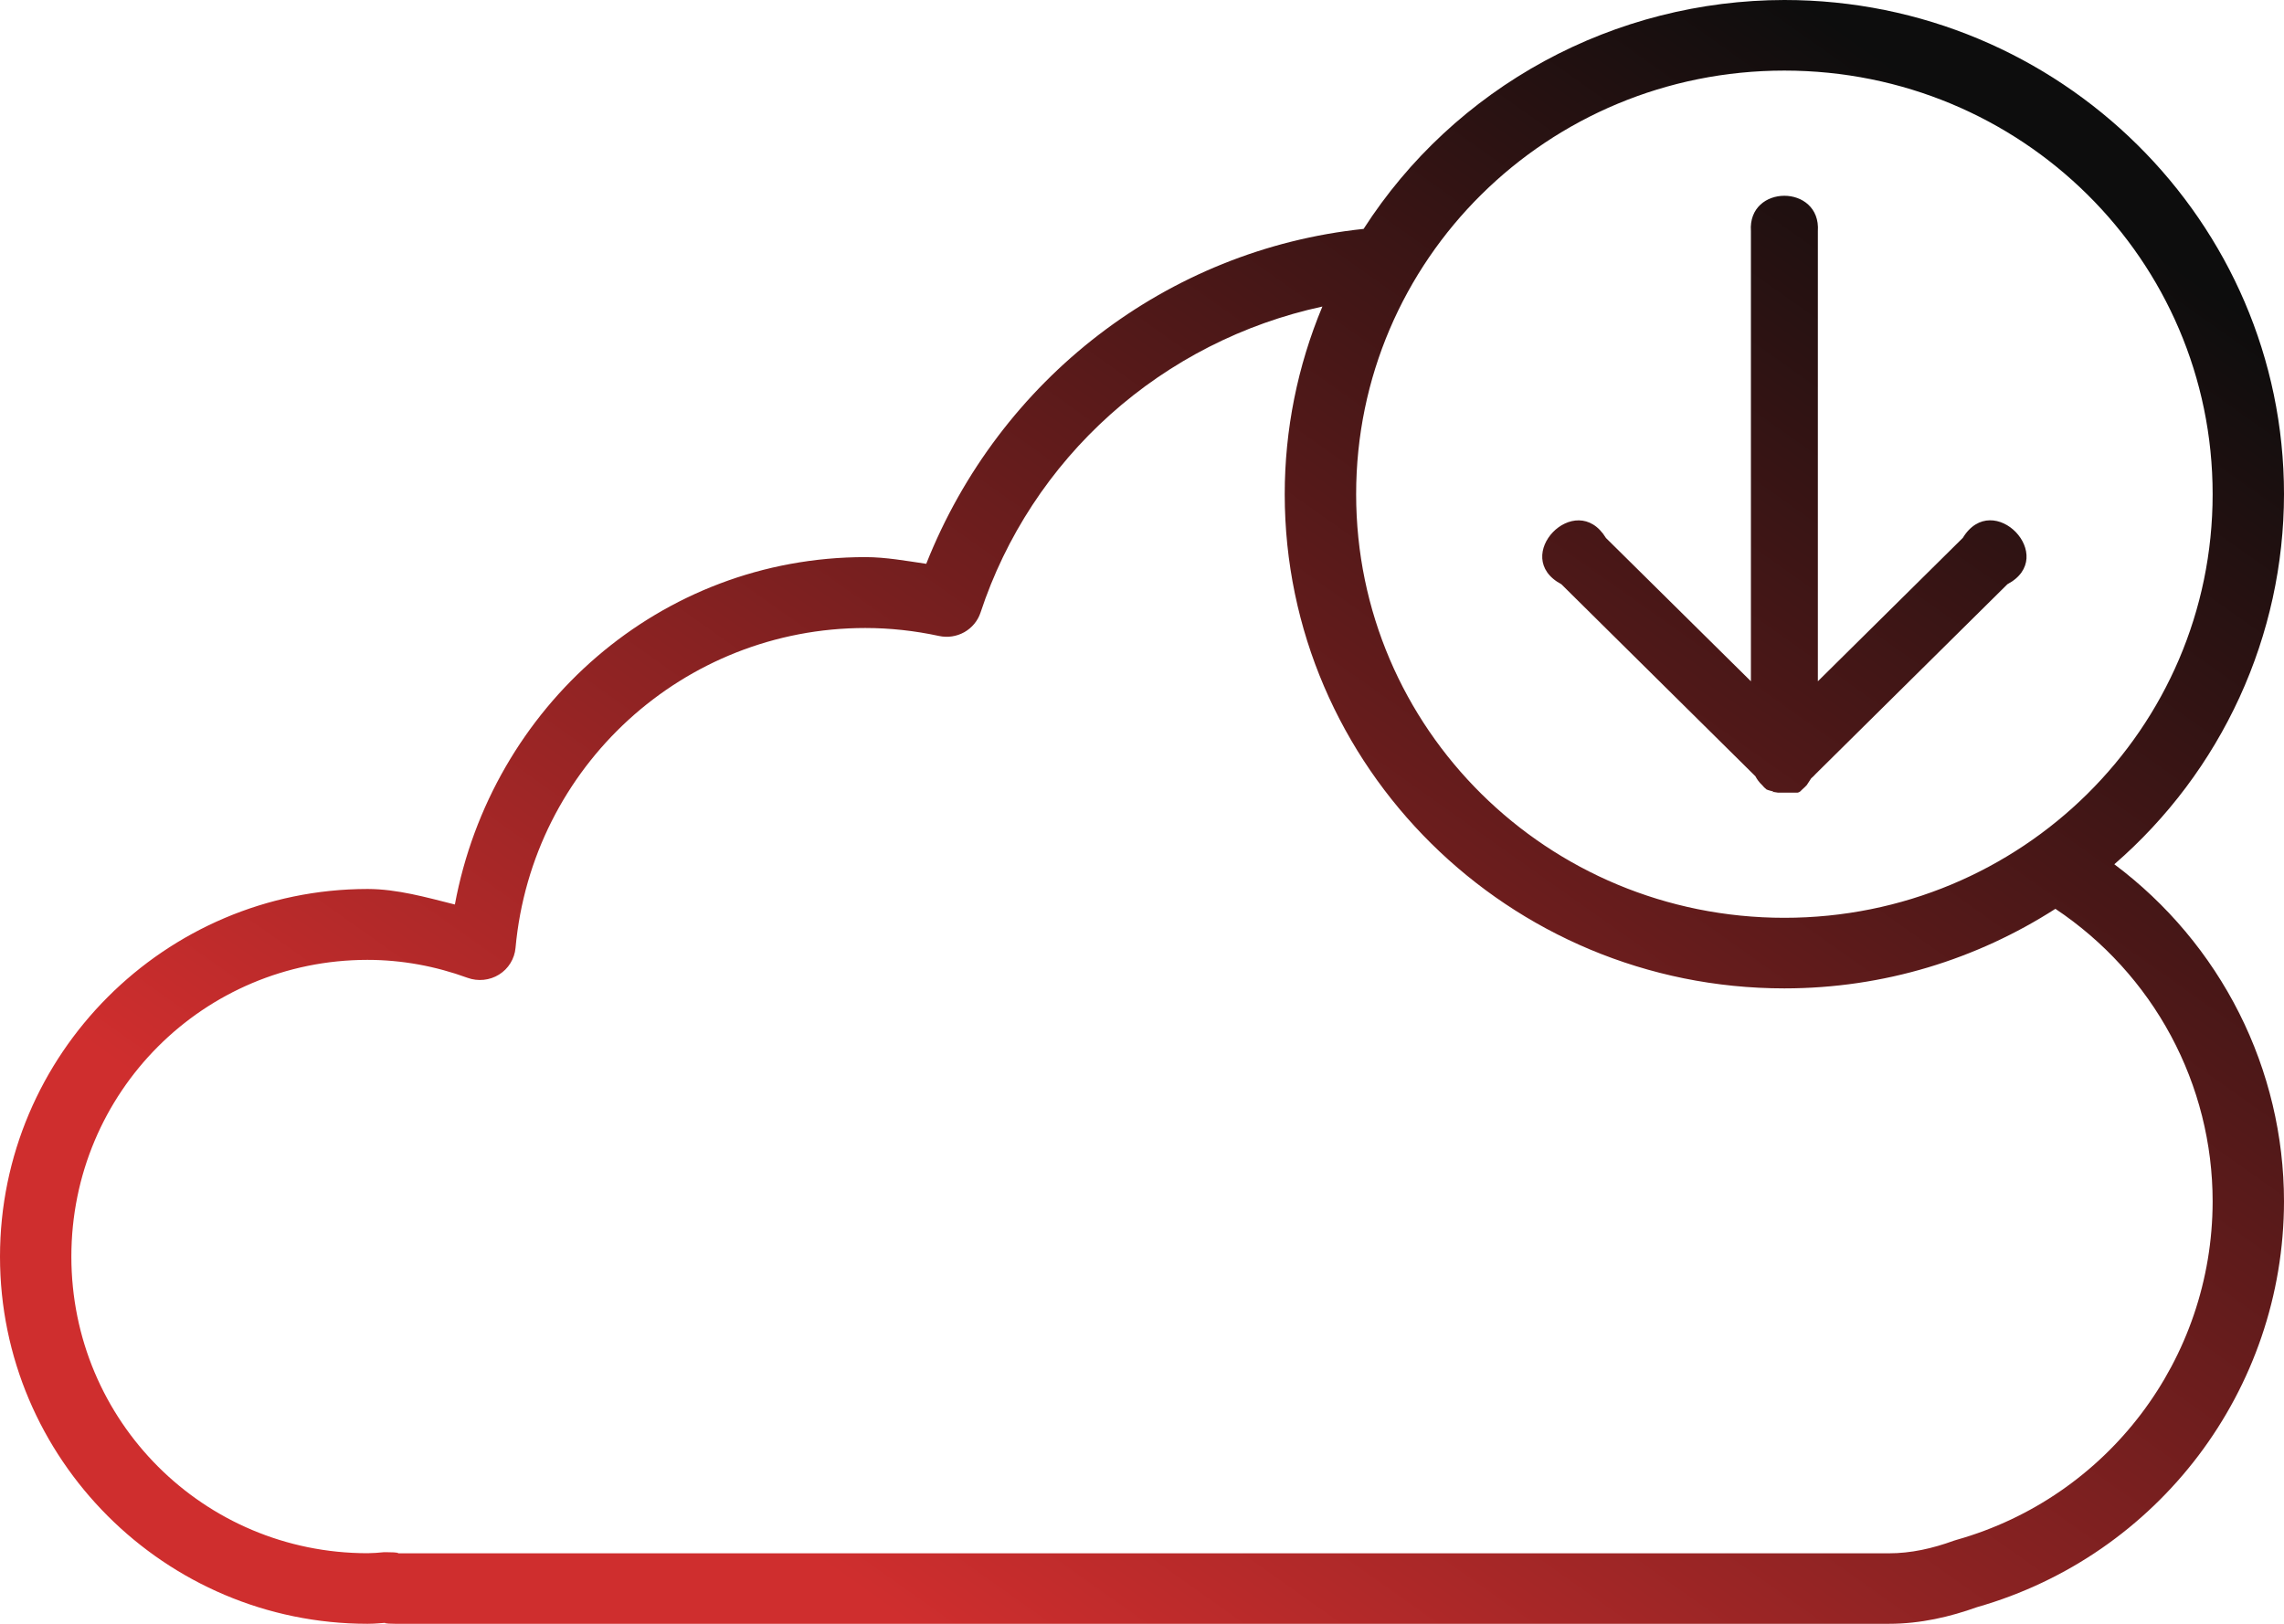 <?xml version="1.0" encoding="UTF-8"?>
<svg xmlns="http://www.w3.org/2000/svg" width="45" height="32" viewBox="0 0 45 32" fill="none">
  <path fill-rule="evenodd" clip-rule="evenodd" d="M35.156 0C33.503 0.002 31.876 0.416 30.427 1.204C28.978 1.993 27.753 3.13 26.866 4.511C22.994 4.918 19.692 7.47 18.249 11.111C17.851 11.053 17.456 10.98 17.054 10.979C17.053 10.979 17.052 10.979 17.051 10.979C13.006 10.979 9.685 13.928 8.962 17.825C8.395 17.683 7.831 17.521 7.246 17.519C7.245 17.519 7.244 17.519 7.242 17.519C3.248 17.522 0 20.779 0 24.764C0 28.748 3.247 31.999 7.242 32C7.405 32 7.528 31.983 7.628 31.978C7.543 31.978 7.567 32 7.786 32H37.214C37.844 32 38.423 31.861 38.952 31.672C42.528 30.652 44.997 27.386 45 23.674C44.999 22.387 44.697 21.118 44.117 19.965C43.537 18.813 42.695 17.809 41.657 17.032C42.707 16.122 43.547 15 44.124 13.742C44.7 12.485 44.999 11.12 45 9.739C45 4.369 40.584 0 35.156 0ZM35.156 1.391C39.825 1.391 43.594 5.12 43.594 9.739C43.594 14.358 39.825 18.087 35.156 18.087C30.488 18.087 26.719 14.358 26.719 9.739C26.719 5.12 30.488 1.391 35.156 1.391ZM35.156 3.858C34.81 3.858 34.464 4.092 34.497 4.557V13.426L31.641 10.602C31.044 9.622 29.745 10.972 30.762 11.513L34.585 15.297C34.619 15.362 34.663 15.42 34.716 15.47C34.742 15.502 34.772 15.532 34.805 15.558C34.847 15.577 34.892 15.584 34.937 15.598V15.606L35.027 15.62H35.418C35.446 15.613 35.439 15.615 35.467 15.598C35.482 15.584 35.497 15.57 35.511 15.555C35.542 15.527 35.571 15.502 35.598 15.471L35.684 15.339C35.715 15.313 35.745 15.284 35.772 15.253L39.551 11.513C40.568 10.972 39.268 9.621 38.672 10.6L35.816 13.426V4.557C35.848 4.092 35.502 3.858 35.156 3.858ZM34.937 15.606L34.923 15.604L34.937 15.615V15.606ZM26.054 6.041C25.564 7.214 25.312 8.47 25.312 9.739C25.312 15.11 29.728 19.478 35.156 19.478C37.125 19.478 38.956 18.898 40.496 17.91C41.45 18.547 42.232 19.406 42.772 20.411C43.312 21.417 43.594 22.538 43.594 23.677C43.59 26.785 41.529 29.503 38.548 30.346C38.532 30.35 38.515 30.355 38.499 30.361C38.069 30.518 37.647 30.611 37.214 30.611H7.786C7.907 30.611 7.851 30.589 7.613 30.589C7.597 30.589 7.581 30.589 7.564 30.589C7.457 30.601 7.35 30.607 7.242 30.609C4.016 30.609 1.406 28.006 1.406 24.764C1.406 21.522 4.013 18.918 7.239 18.916C7.914 18.916 8.58 19.039 9.212 19.27C9.314 19.307 9.422 19.32 9.53 19.309C9.637 19.298 9.741 19.263 9.832 19.206C9.924 19.149 10.001 19.072 10.057 18.98C10.113 18.889 10.148 18.786 10.157 18.68C10.484 15.1 13.468 12.377 17.048 12.376C17.536 12.376 18.024 12.43 18.501 12.533C18.671 12.57 18.848 12.543 19 12.458C19.151 12.372 19.265 12.235 19.319 12.071C19.813 10.572 20.694 9.227 21.876 8.169C23.058 7.111 24.497 6.378 26.054 6.041Z" fill="url(#paint0_linear_23_713)"></path>
  <defs>
    <linearGradient id="paint0_linear_23_713" x1="9.716" y1="26.24" x2="30.699" y2="-3.403" gradientUnits="userSpaceOnUse">
      <stop stop-color="#CF2E2E"></stop>
      <stop offset="1" stop-color="#0D0D0D"></stop>
    </linearGradient>
  </defs>
</svg>
